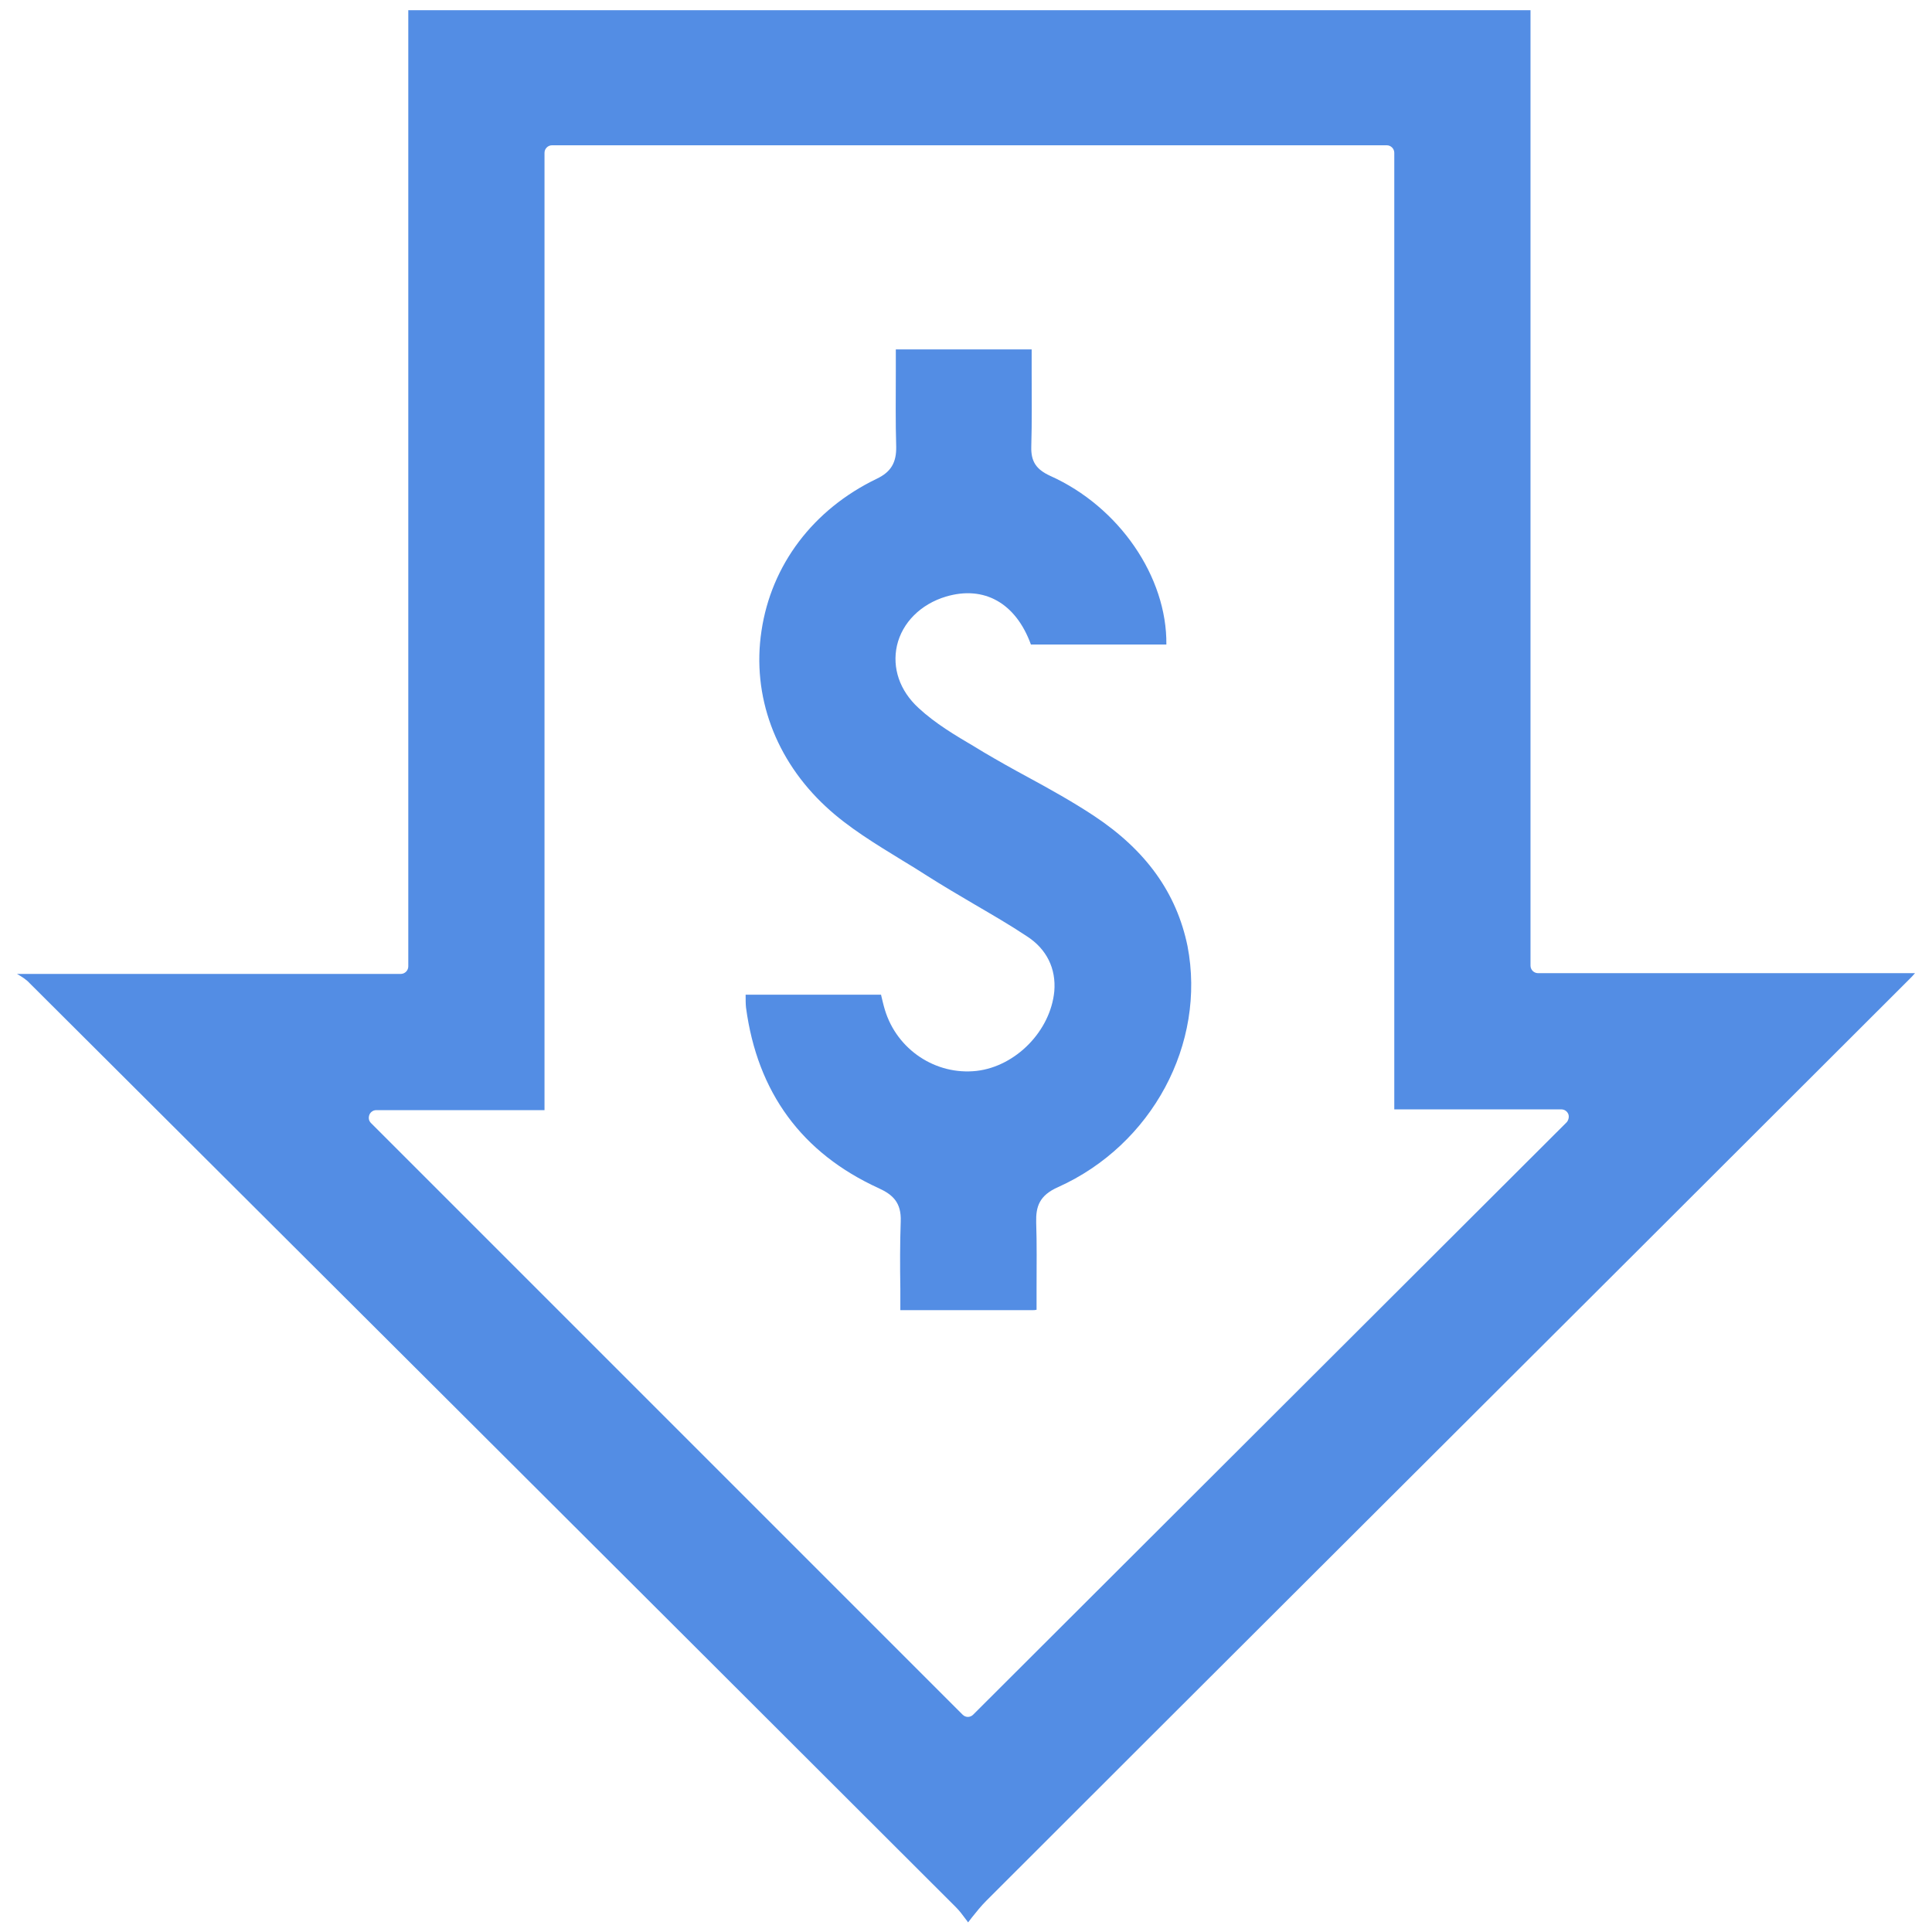 <?xml version="1.0" encoding="utf-8"?>
<!-- Generator: Adobe Illustrator 24.0.0, SVG Export Plug-In . SVG Version: 6.00 Build 0)  -->
<svg version="1.1" id="Capa_1" xmlns="http://www.w3.org/2000/svg" xmlns:xlink="http://www.w3.org/1999/xlink" x="0px" y="0px"
	 viewBox="0 0 512 512" style="enable-background:new 0 0 512 512;" xml:space="preserve">
<style type="text/css">
	.st0{fill:#538DE4;}
</style>
<path class="st0" d="M405.6,255.9V2.7H108.2v253.4c0,1.1-0.9,2-2,2H4.5c1.2,0.7,2.4,1.4,3.4,2.5c72,71.8,150,149.5,245.4,244.8
	c1,1,1.9,2.2,2.7,3.3c0.2,0.2,0.3,0.4,0.5,0.7h0.1c0.3-0.4,0.7-0.9,1-1.3c1.2-1.5,2.4-3,3.8-4.4c57.9-57.9,115.9-115.7,173.9-173.6
	l70.7-70.6c0.5-0.5,1-1,1.5-1.6h-99.9C406.5,257.9,405.6,257,405.6,255.9z M413.8,294c0.8,0,1.5,0.5,1.8,1.2
	c0.3,0.7,0.1,1.6-0.4,2.2l-157.3,157c-0.4,0.4-0.9,0.6-1.4,0.6c-0.5,0-1-0.2-1.4-0.6L98.3,297.6c-0.6-0.6-0.7-1.4-0.4-2.2
	c0.3-0.7,1-1.2,1.8-1.2h44.6V40.5c0-1.1,0.9-2,2-2h221.2c1.1,0,2,0.9,2,2V294H413.8z"/>
<path class="st0" d="M289.9,216.2c-5.6-3.7-11.7-7.1-17.6-10.3c-3.9-2.1-7.8-4.3-11.7-6.6c-0.8-0.5-1.5-0.9-2.3-1.4
	c-5.1-3-10.5-6.2-14.9-10.3c-5-4.6-7-10.6-5.7-16.5c1.4-6.1,6.3-11,13-13c10.1-3,18.5,1.7,22.5,12.7h35.9
	c0.2-17.9-12.5-36.5-30.8-44.7c-3.7-1.7-5.1-3.8-5-7.7c0.2-6.6,0.1-13.4,0.1-19.9c0-2,0-3.9,0-5.9h-36c0,2,0,4.1,0,6.1
	c0,6.8-0.1,13.1,0.1,19.6c0.1,4.3-1.4,6.8-5.2,8.6c-16.8,8.1-27.9,22.8-30.5,40.3c-2.6,17.2,3.7,34.2,17.1,46.6
	c5.9,5.5,13.2,9.9,20.2,14.2c2.2,1.3,4.4,2.7,6.6,4.1c4.1,2.6,8.5,5.2,12.6,7.6c4.6,2.7,9.3,5.4,13.8,8.4c5.3,3.4,7.8,8.6,7.3,14.6
	c-1,10.5-10.2,19.9-20.6,21.1c-10.8,1.2-21.1-5.6-24.3-16.2c-0.4-1.3-0.7-2.7-1-3.9c0,0,0-0.1,0-0.1h-35.9c0,0.1,0,0.2,0,0.2
	c0,1.2,0,2.2,0.1,3.2c3,22.5,14.8,38.6,35.2,47.9c3.7,1.7,6,3.8,5.8,8.8c-0.2,5.9-0.2,11.7-0.1,17.9c0,1.8,0,3.7,0,5.6h5.2
	c10.2,0,20.1,0,30,0c0.2,0,0.5,0,0.9-0.1c0-1.9,0-3.8,0-5.6c0-6.1,0.1-11.8-0.1-17.6c-0.1-4.1,0.8-7.1,5.8-9.3
	c24.9-11.2,39.3-38,34.3-63.9C311.8,236.7,303.8,225.4,289.9,216.2z"/>
</svg>
